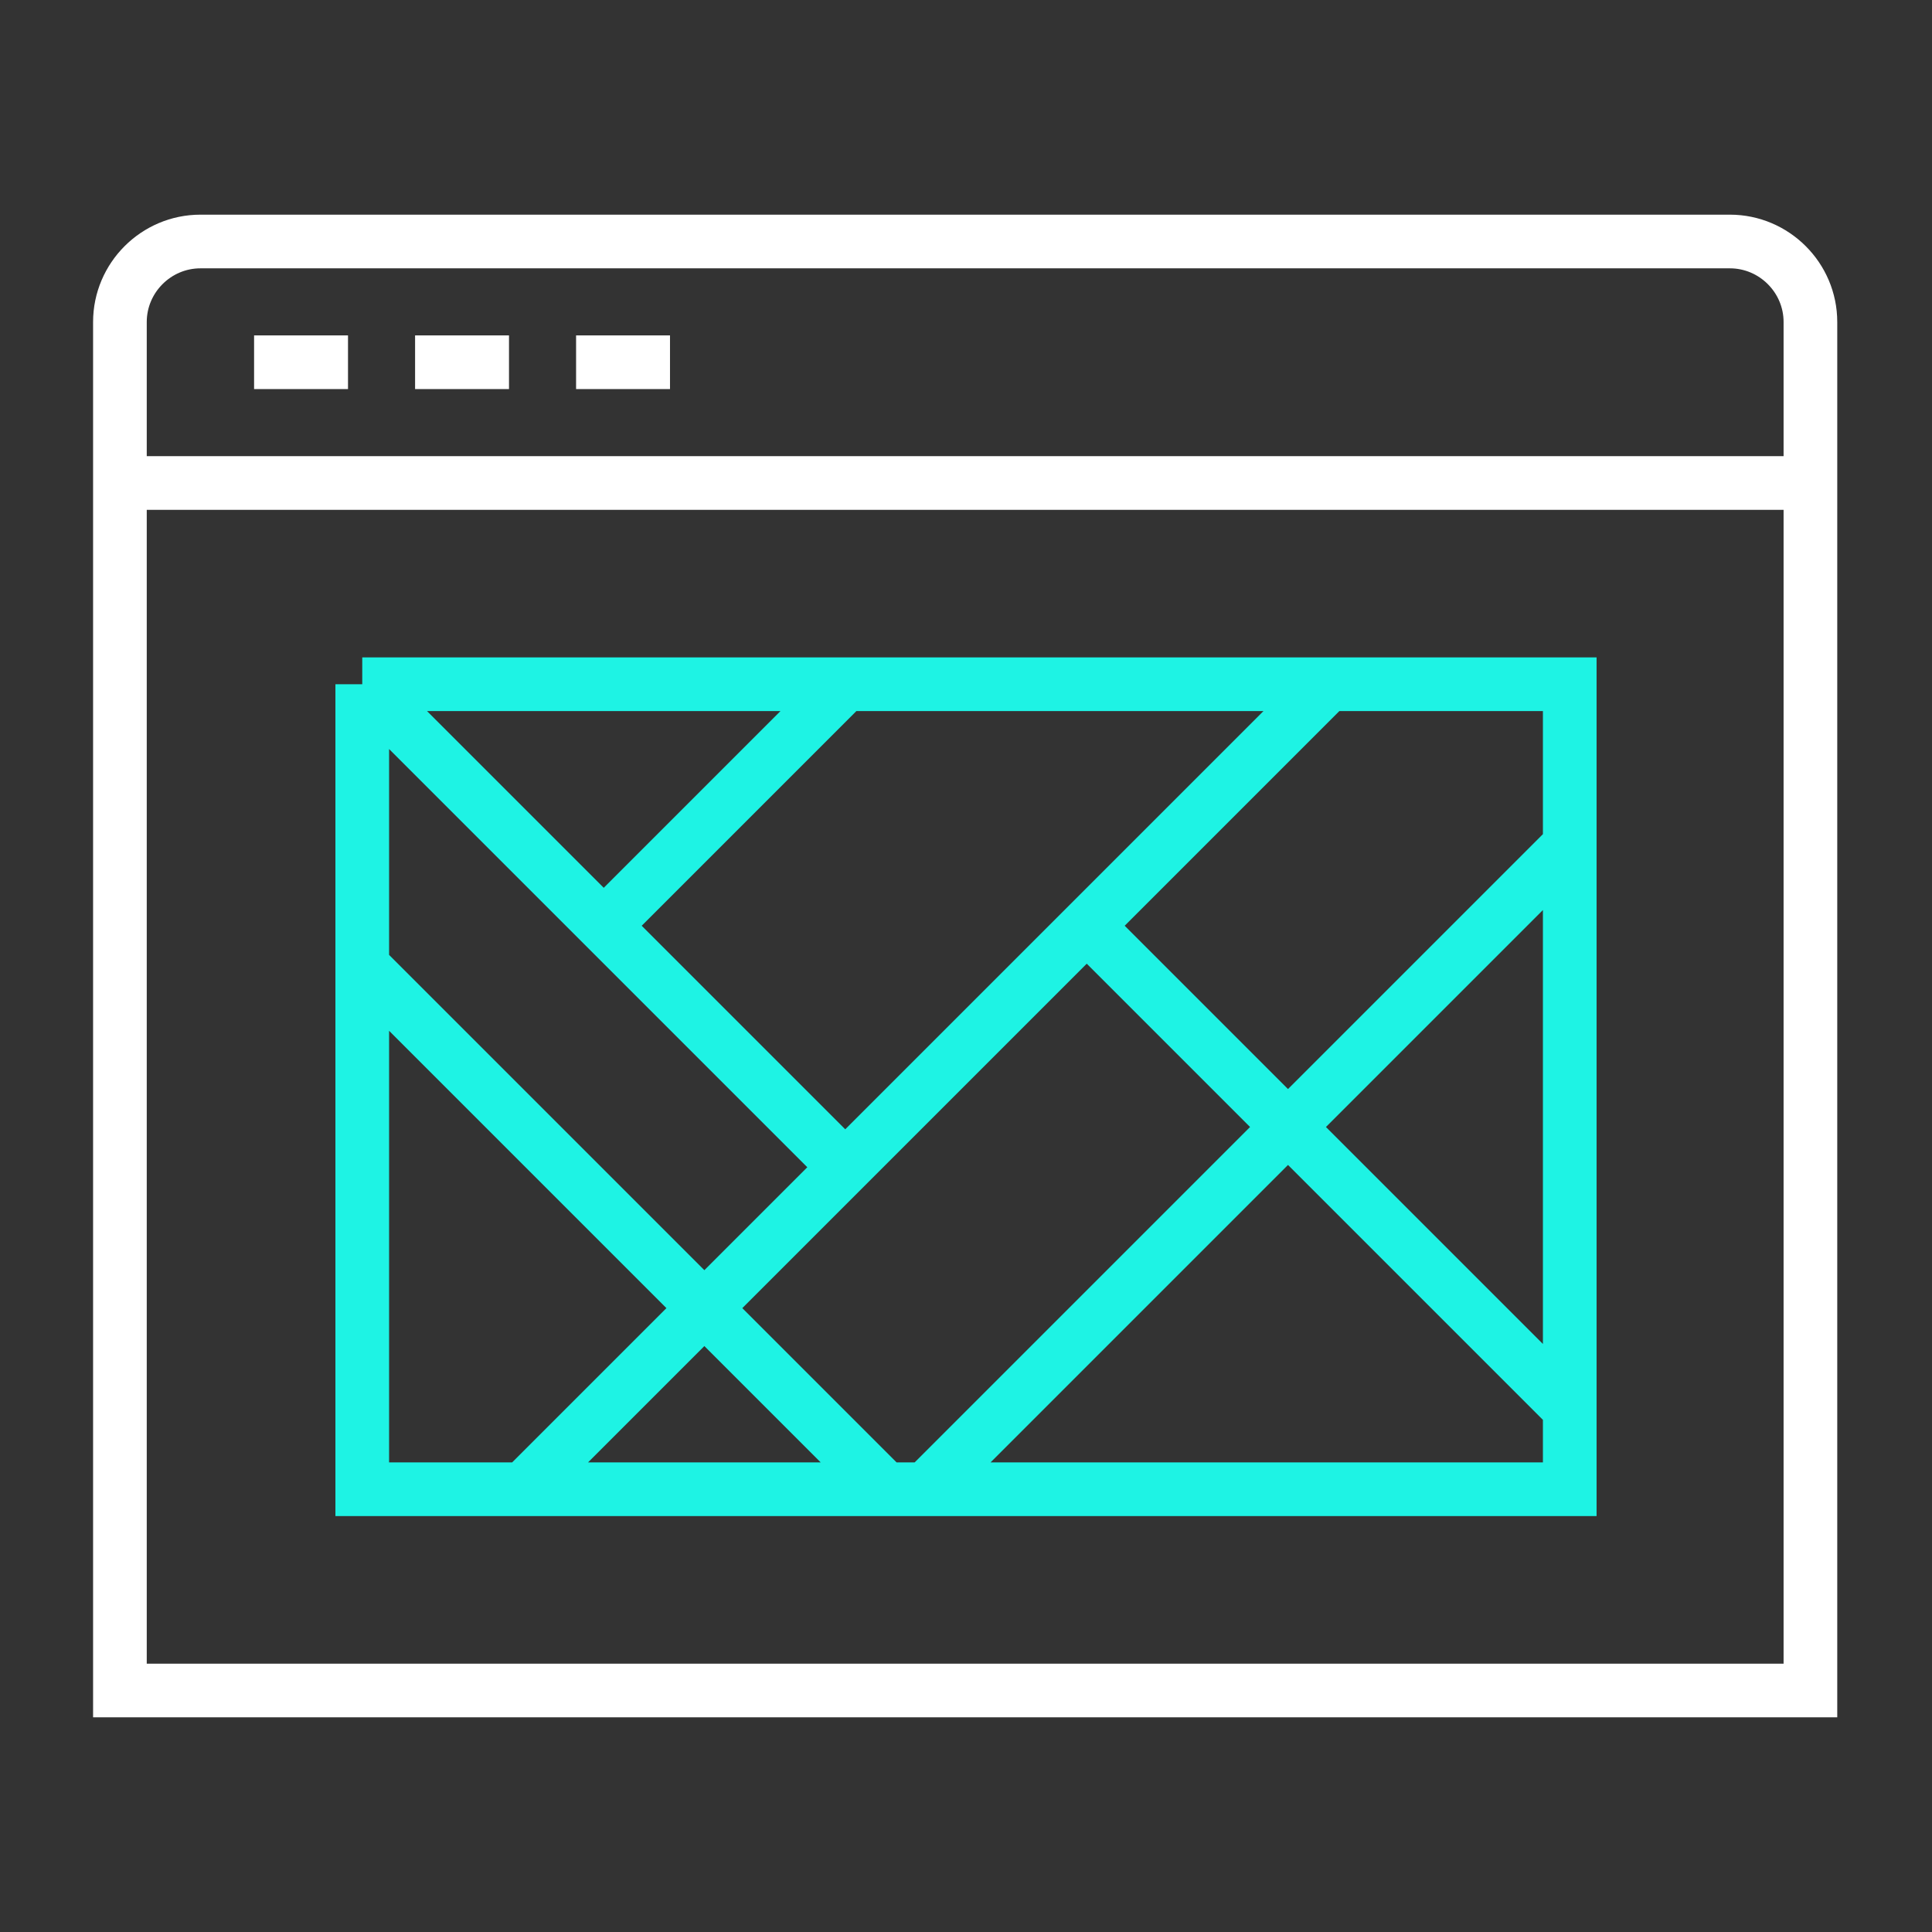 <?xml version="1.0" encoding="UTF-8"?>
<svg id="Layer_1" xmlns="http://www.w3.org/2000/svg" version="1.1" viewBox="0 0 72 72">
  <rect x="0" y="0" width="72" height="72" fill="#333333" stroke="none"/>
  <!-- Generator: Adobe Illustrator 29.8.2, SVG Export Plug-In . SVG Version: 2.1.1 Build 3)  -->
  <defs>
    <style>
      .st0 {
        stroke: #1ef3e4;
      }

      .st0, .st1 {
        fill: none;
        stroke-width: 2px;
      }

      .st1 {
        stroke: #fff;
        stroke-linecap: square;
        stroke-miterlimit: 10;
      }
    </style>
  </defs>
  <path class="st1" d="M4.469,18v45h63V18M4.469,18v-6c0-1.65,1.35-3,3-3h57c1.65,0,3,1.35,3,3v6M4.469,18h63M10.469,13.5h1.5M16.469,13.5h1.5M22.469,13.5h1.5"/>
  <path class="st0" d="M13.5,25.5l18,18M13.5,25.5h45v30H13.5v-30ZM40.5,34.5l18,18M19.5,55.5l30-30M34.5,55.5l24-24M31.5,25.5l-9,9M13.5,36l19.5,19.5"/>
</svg>